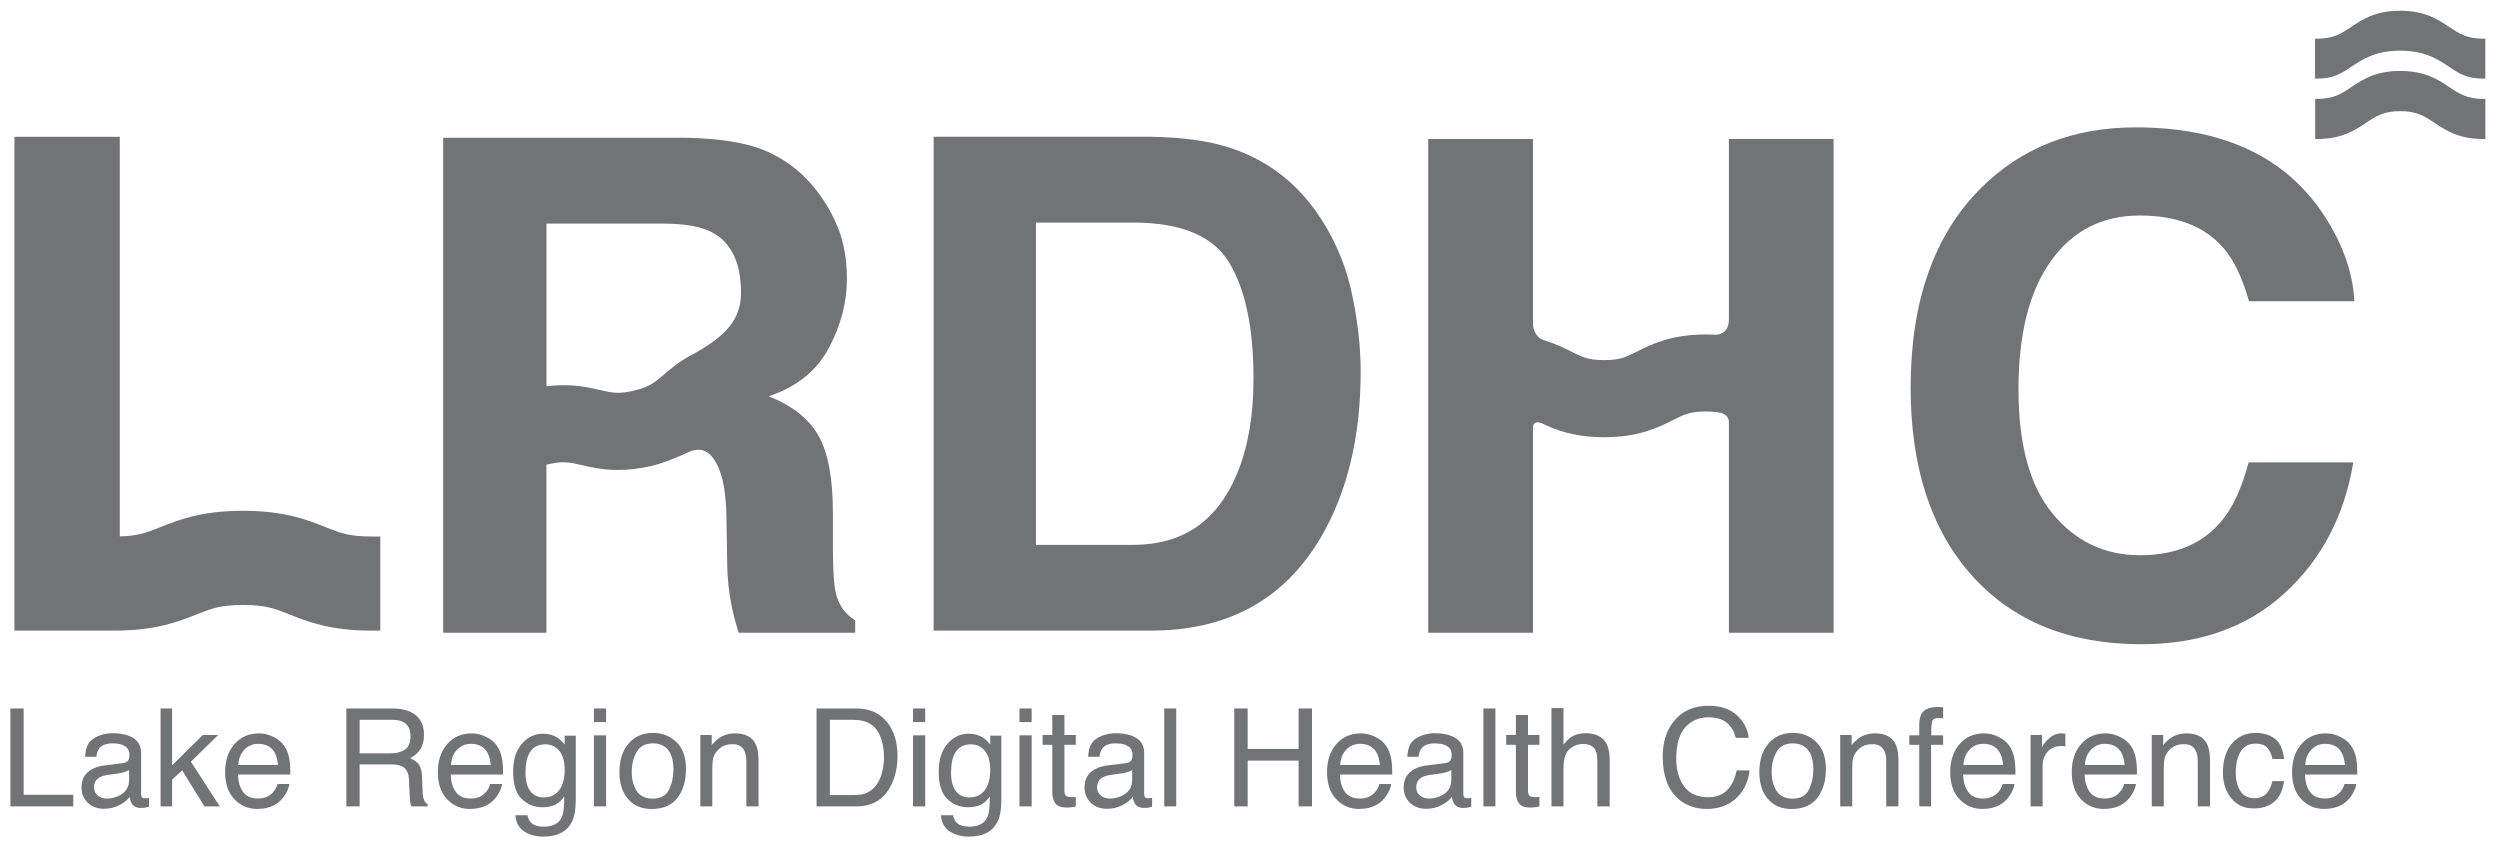 <svg width="163" height="55" viewBox="0 0 163 55" fill="none" xmlns="http://www.w3.org/2000/svg">
<path d="M54.483 38.606C54.362 38.083 54.305 37.082 54.305 35.608V33.438C54.305 31.177 53.989 29.495 53.357 28.393C52.725 27.29 51.645 26.441 50.123 25.839C51.944 25.226 53.248 24.18 54.035 22.696C54.827 21.216 55.218 19.704 55.218 18.174C55.218 16.903 55.017 15.772 54.609 14.783C54.201 13.793 53.65 12.887 52.949 12.066C52.105 11.076 51.077 10.323 49.865 9.811C48.653 9.305 46.918 9.024 44.661 8.979H28.895V41.255H35.626V30.299L35.701 30.282C36.712 30.041 37.137 30.142 37.924 30.322C38.538 30.468 39.296 30.642 40.284 30.642C40.933 30.642 41.691 30.569 42.57 30.355C43.529 30.125 44.914 29.473 44.96 29.45C45.166 29.355 45.758 29.146 46.286 29.63C46.292 29.636 46.298 29.647 46.309 29.652C46.338 29.681 46.373 29.714 46.401 29.754L46.407 29.759C47.022 30.485 47.343 31.812 47.366 33.741L47.412 36.739C47.424 37.689 47.521 38.612 47.705 39.523C47.791 39.961 47.941 40.535 48.153 41.255H55.758V40.445C55.092 40.046 54.666 39.438 54.483 38.606ZM45.333 23.011C44.397 23.477 43.788 23.995 43.288 24.422C42.679 24.94 42.346 25.226 41.341 25.468C40.33 25.71 39.899 25.609 39.118 25.429C38.285 25.238 37.206 24.985 35.632 25.187V14.58H43.236C44.655 14.58 45.712 14.771 46.424 15.148C47.682 15.817 48.314 17.133 48.314 19.091C48.308 20.8 47.366 21.863 45.333 23.011Z" fill="#717474"/>
<path d="M0.678 46.19H1.543V51.816H4.778V52.577H0.678V46.19ZM6.13 51.337C6.13 51.564 6.213 51.742 6.378 51.872C6.543 52.003 6.739 52.068 6.965 52.068C7.241 52.068 7.507 52.004 7.765 51.877C8.2 51.665 8.417 51.319 8.417 50.837V50.207C8.322 50.268 8.199 50.319 8.048 50.359C7.897 50.4 7.749 50.429 7.604 50.446L7.13 50.507C6.846 50.545 6.633 50.604 6.491 50.685C6.251 50.822 6.13 51.039 6.13 51.337ZM8.026 49.755C8.206 49.732 8.326 49.656 8.387 49.529C8.422 49.459 8.439 49.359 8.439 49.229C8.439 48.962 8.343 48.769 8.152 48.651C7.964 48.529 7.693 48.468 7.339 48.468C6.93 48.468 6.641 48.578 6.47 48.798C6.374 48.92 6.312 49.101 6.283 49.342H5.552C5.567 48.768 5.752 48.369 6.109 48.146C6.468 47.92 6.884 47.807 7.357 47.807C7.904 47.807 8.349 47.911 8.691 48.12C9.03 48.329 9.2 48.654 9.2 49.094V51.777C9.2 51.858 9.216 51.923 9.248 51.972C9.283 52.022 9.354 52.046 9.461 52.046C9.496 52.046 9.535 52.045 9.578 52.042C9.622 52.036 9.668 52.029 9.717 52.02V52.598C9.596 52.633 9.503 52.655 9.439 52.664C9.375 52.672 9.288 52.677 9.178 52.677C8.909 52.677 8.713 52.581 8.591 52.39C8.528 52.288 8.483 52.145 8.457 51.959C8.297 52.168 8.068 52.349 7.77 52.503C7.471 52.656 7.142 52.733 6.783 52.733C6.351 52.733 5.997 52.603 5.722 52.342C5.449 52.078 5.313 51.749 5.313 51.355C5.313 50.923 5.448 50.588 5.717 50.351C5.987 50.113 6.341 49.967 6.778 49.911L8.026 49.755ZM10.47 46.19H11.222V49.898L13.23 47.92H14.23L12.448 49.664L14.33 52.577H13.33L11.878 50.229L11.222 50.829V52.577H10.47V46.19ZM16.878 47.816C17.209 47.816 17.529 47.894 17.839 48.051C18.149 48.204 18.386 48.404 18.548 48.651C18.704 48.885 18.809 49.159 18.861 49.472C18.907 49.687 18.93 50.029 18.93 50.498H15.517C15.532 50.971 15.643 51.351 15.852 51.638C16.061 51.922 16.384 52.064 16.822 52.064C17.23 52.064 17.556 51.929 17.8 51.659C17.939 51.503 18.038 51.322 18.096 51.116H18.865C18.845 51.287 18.777 51.478 18.661 51.69C18.548 51.898 18.42 52.069 18.278 52.203C18.041 52.435 17.746 52.591 17.396 52.672C17.207 52.719 16.994 52.742 16.756 52.742C16.177 52.742 15.685 52.532 15.283 52.111C14.88 51.688 14.678 51.097 14.678 50.337C14.678 49.59 14.881 48.983 15.287 48.516C15.693 48.049 16.223 47.816 16.878 47.816ZM18.126 49.877C18.094 49.538 18.02 49.267 17.904 49.064C17.69 48.687 17.332 48.498 16.83 48.498C16.471 48.498 16.169 48.629 15.926 48.89C15.683 49.148 15.554 49.477 15.539 49.877H18.126ZM25.448 49.116C25.854 49.116 26.174 49.035 26.409 48.872C26.646 48.71 26.765 48.417 26.765 47.994C26.765 47.539 26.6 47.229 26.27 47.064C26.093 46.977 25.857 46.933 25.561 46.933H23.448V49.116H25.448ZM22.583 46.19H25.539C26.026 46.19 26.427 46.261 26.743 46.403C27.343 46.675 27.643 47.178 27.643 47.911C27.643 48.294 27.564 48.607 27.404 48.851C27.248 49.094 27.027 49.29 26.743 49.438C26.993 49.539 27.18 49.672 27.304 49.837C27.432 50.003 27.503 50.271 27.517 50.642L27.548 51.498C27.556 51.742 27.577 51.923 27.609 52.042C27.661 52.245 27.754 52.375 27.887 52.433V52.577H26.826C26.797 52.522 26.774 52.451 26.756 52.364C26.739 52.277 26.725 52.108 26.713 51.859L26.661 50.794C26.64 50.377 26.485 50.097 26.196 49.955C26.03 49.877 25.771 49.837 25.417 49.837H23.448V52.577H22.583V46.19ZM30.748 47.816C31.078 47.816 31.398 47.894 31.709 48.051C32.019 48.204 32.255 48.404 32.417 48.651C32.574 48.885 32.678 49.159 32.73 49.472C32.777 49.687 32.8 50.029 32.8 50.498H29.387C29.401 50.971 29.513 51.351 29.722 51.638C29.93 51.922 30.254 52.064 30.691 52.064C31.1 52.064 31.426 51.929 31.669 51.659C31.809 51.503 31.907 51.322 31.965 51.116H32.735C32.714 51.287 32.646 51.478 32.53 51.69C32.417 51.898 32.29 52.069 32.148 52.203C31.91 52.435 31.616 52.591 31.265 52.672C31.077 52.719 30.864 52.742 30.626 52.742C30.046 52.742 29.555 52.532 29.152 52.111C28.749 51.688 28.548 51.097 28.548 50.337C28.548 49.59 28.751 48.983 29.157 48.516C29.562 48.049 30.093 47.816 30.748 47.816ZM31.996 49.877C31.964 49.538 31.89 49.267 31.774 49.064C31.559 48.687 31.201 48.498 30.7 48.498C30.34 48.498 30.039 48.629 29.796 48.89C29.552 49.148 29.423 49.477 29.409 49.877H31.996ZM35.409 47.837C35.774 47.837 36.093 47.927 36.365 48.107C36.513 48.209 36.664 48.356 36.817 48.551V47.964H37.539V52.198C37.539 52.79 37.452 53.256 37.278 53.598C36.954 54.23 36.34 54.546 35.439 54.546C34.938 54.546 34.516 54.433 34.174 54.207C33.832 53.984 33.641 53.633 33.6 53.155H34.396C34.433 53.364 34.509 53.525 34.622 53.638C34.798 53.811 35.077 53.898 35.456 53.898C36.056 53.898 36.449 53.687 36.635 53.264C36.745 53.014 36.796 52.569 36.787 51.929C36.63 52.166 36.442 52.343 36.222 52.459C36.001 52.575 35.71 52.633 35.348 52.633C34.843 52.633 34.401 52.455 34.022 52.098C33.645 51.739 33.456 51.146 33.456 50.32C33.456 49.54 33.646 48.932 34.026 48.494C34.409 48.056 34.87 47.837 35.409 47.837ZM36.817 50.229C36.817 49.652 36.699 49.224 36.461 48.946C36.223 48.668 35.92 48.529 35.552 48.529C35.001 48.529 34.625 48.787 34.422 49.303C34.314 49.578 34.261 49.939 34.261 50.385C34.261 50.91 34.367 51.31 34.578 51.585C34.793 51.858 35.08 51.994 35.439 51.994C36.001 51.994 36.397 51.74 36.626 51.233C36.754 50.946 36.817 50.611 36.817 50.229ZM38.722 47.942H39.517V52.577H38.722V47.942ZM38.722 46.19H39.517V47.077H38.722V46.19ZM42.552 52.072C43.071 52.072 43.426 51.877 43.617 51.485C43.812 51.091 43.909 50.654 43.909 50.172C43.909 49.737 43.839 49.384 43.7 49.111C43.48 48.682 43.1 48.468 42.561 48.468C42.083 48.468 41.735 48.651 41.517 49.016C41.3 49.381 41.191 49.822 41.191 50.337C41.191 50.833 41.3 51.246 41.517 51.577C41.735 51.907 42.08 52.072 42.552 52.072ZM42.583 47.785C43.182 47.785 43.69 47.985 44.104 48.385C44.519 48.785 44.726 49.374 44.726 50.151C44.726 50.901 44.543 51.522 44.178 52.011C43.813 52.501 43.246 52.746 42.478 52.746C41.838 52.746 41.329 52.53 40.952 52.098C40.575 51.664 40.387 51.081 40.387 50.351C40.387 49.568 40.585 48.945 40.983 48.481C41.38 48.017 41.913 47.785 42.583 47.785ZM45.661 47.92H46.404V48.581C46.625 48.309 46.858 48.113 47.104 47.994C47.351 47.875 47.624 47.816 47.926 47.816C48.587 47.816 49.033 48.046 49.265 48.507C49.393 48.759 49.456 49.12 49.456 49.59V52.577H48.661V49.642C48.661 49.358 48.619 49.129 48.535 48.955C48.396 48.665 48.143 48.52 47.778 48.52C47.593 48.52 47.441 48.539 47.322 48.577C47.107 48.64 46.919 48.768 46.756 48.959C46.626 49.113 46.541 49.272 46.5 49.438C46.462 49.6 46.443 49.833 46.443 50.138V52.577H45.661V47.92ZM55.652 51.837C55.945 51.837 56.185 51.807 56.374 51.746C56.71 51.633 56.985 51.416 57.2 51.094C57.371 50.836 57.494 50.506 57.569 50.103C57.613 49.862 57.635 49.639 57.635 49.433C57.635 48.642 57.477 48.027 57.161 47.59C56.848 47.152 56.342 46.933 55.643 46.933H54.109V51.837H55.652ZM53.239 46.19H55.826C56.704 46.19 57.385 46.501 57.87 47.124C58.301 47.687 58.517 48.407 58.517 49.285C58.517 49.964 58.39 50.577 58.135 51.124C57.685 52.093 56.913 52.577 55.817 52.577H53.239V46.19ZM59.53 47.942H60.326V52.577H59.53V47.942ZM59.53 46.19H60.326V47.077H59.53V46.19ZM63.156 47.837C63.522 47.837 63.84 47.927 64.113 48.107C64.261 48.209 64.412 48.356 64.565 48.551V47.964H65.287V52.198C65.287 52.79 65.2 53.256 65.026 53.598C64.701 54.23 64.088 54.546 63.187 54.546C62.685 54.546 62.264 54.433 61.922 54.207C61.58 53.984 61.388 53.633 61.348 53.155H62.143C62.181 53.364 62.256 53.525 62.37 53.638C62.546 53.811 62.825 53.898 63.204 53.898C63.804 53.898 64.197 53.687 64.382 53.264C64.493 53.014 64.543 52.569 64.535 51.929C64.378 52.166 64.19 52.343 63.969 52.459C63.749 52.575 63.458 52.633 63.096 52.633C62.591 52.633 62.149 52.455 61.77 52.098C61.393 51.739 61.204 51.146 61.204 50.32C61.204 49.54 61.394 48.932 61.774 48.494C62.156 48.056 62.617 47.837 63.156 47.837ZM64.565 50.229C64.565 49.652 64.446 49.224 64.209 48.946C63.971 48.668 63.668 48.529 63.3 48.529C62.749 48.529 62.372 48.787 62.169 49.303C62.062 49.578 62.009 49.939 62.009 50.385C62.009 50.91 62.114 51.31 62.326 51.585C62.541 51.858 62.827 51.994 63.187 51.994C63.749 51.994 64.145 51.74 64.374 51.233C64.501 50.946 64.565 50.611 64.565 50.229ZM66.469 47.942H67.265V52.577H66.469V47.942ZM66.469 46.19H67.265V47.077H66.469V46.19ZM68.609 46.62H69.4V47.92H70.143V48.559H69.4V51.598C69.4 51.761 69.455 51.869 69.565 51.925C69.626 51.956 69.727 51.972 69.869 51.972C69.907 51.972 69.948 51.972 69.991 51.972C70.035 51.969 70.085 51.965 70.143 51.959V52.577C70.053 52.603 69.959 52.622 69.861 52.633C69.765 52.645 69.661 52.651 69.548 52.651C69.183 52.651 68.935 52.558 68.804 52.372C68.674 52.184 68.609 51.94 68.609 51.642V48.559H67.978V47.92H68.609V46.62ZM71.53 51.337C71.53 51.564 71.613 51.742 71.778 51.872C71.943 52.003 72.139 52.068 72.365 52.068C72.64 52.068 72.907 52.004 73.165 51.877C73.6 51.665 73.817 51.319 73.817 50.837V50.207C73.722 50.268 73.598 50.319 73.448 50.359C73.297 50.4 73.149 50.429 73.004 50.446L72.53 50.507C72.246 50.545 72.033 50.604 71.891 50.685C71.651 50.822 71.53 51.039 71.53 51.337ZM73.426 49.755C73.606 49.732 73.726 49.656 73.787 49.529C73.822 49.459 73.839 49.359 73.839 49.229C73.839 48.962 73.743 48.769 73.552 48.651C73.364 48.529 73.093 48.468 72.739 48.468C72.33 48.468 72.04 48.578 71.869 48.798C71.774 48.92 71.712 49.101 71.683 49.342H70.952C70.966 48.768 71.152 48.369 71.509 48.146C71.868 47.92 72.284 47.807 72.756 47.807C73.304 47.807 73.749 47.911 74.091 48.12C74.43 48.329 74.6 48.654 74.6 49.094V51.777C74.6 51.858 74.616 51.923 74.648 51.972C74.683 52.022 74.754 52.046 74.861 52.046C74.895 52.046 74.935 52.045 74.978 52.042C75.022 52.036 75.068 52.029 75.117 52.02V52.598C74.996 52.633 74.903 52.655 74.839 52.664C74.775 52.672 74.688 52.677 74.578 52.677C74.309 52.677 74.113 52.581 73.991 52.39C73.927 52.288 73.882 52.145 73.856 51.959C73.697 52.168 73.468 52.349 73.169 52.503C72.871 52.656 72.542 52.733 72.183 52.733C71.751 52.733 71.397 52.603 71.122 52.342C70.849 52.078 70.713 51.749 70.713 51.355C70.713 50.923 70.848 50.588 71.117 50.351C71.387 50.113 71.74 49.967 72.178 49.911L73.426 49.755ZM75.909 46.19H76.691V52.577H75.909V46.19ZM80.474 46.19H81.348V48.829H84.669V46.19H85.543V52.577H84.669V49.59H81.348V52.577H80.474V46.19ZM88.722 47.816C89.052 47.816 89.372 47.894 89.682 48.051C89.993 48.204 90.229 48.404 90.391 48.651C90.548 48.885 90.652 49.159 90.704 49.472C90.751 49.687 90.774 50.029 90.774 50.498H87.361C87.375 50.971 87.487 51.351 87.695 51.638C87.904 51.922 88.227 52.064 88.665 52.064C89.074 52.064 89.4 51.929 89.643 51.659C89.782 51.503 89.881 51.322 89.939 51.116H90.709C90.688 51.287 90.62 51.478 90.504 51.69C90.391 51.898 90.264 52.069 90.122 52.203C89.884 52.435 89.59 52.591 89.239 52.672C89.051 52.719 88.838 52.742 88.6 52.742C88.02 52.742 87.529 52.532 87.126 52.111C86.723 51.688 86.522 51.097 86.522 50.337C86.522 49.59 86.725 48.983 87.13 48.516C87.536 48.049 88.067 47.816 88.722 47.816ZM89.969 49.877C89.938 49.538 89.864 49.267 89.748 49.064C89.533 48.687 89.175 48.498 88.674 48.498C88.314 48.498 88.013 48.629 87.769 48.89C87.526 49.148 87.397 49.477 87.382 49.877H89.969ZM92.339 51.337C92.339 51.564 92.422 51.742 92.587 51.872C92.752 52.003 92.948 52.068 93.174 52.068C93.449 52.068 93.716 52.004 93.974 51.877C94.409 51.665 94.626 51.319 94.626 50.837V50.207C94.53 50.268 94.407 50.319 94.256 50.359C94.106 50.4 93.958 50.429 93.813 50.446L93.339 50.507C93.055 50.545 92.842 50.604 92.7 50.685C92.459 50.822 92.339 51.039 92.339 51.337ZM94.235 49.755C94.414 49.732 94.535 49.656 94.596 49.529C94.63 49.459 94.648 49.359 94.648 49.229C94.648 48.962 94.552 48.769 94.361 48.651C94.172 48.529 93.901 48.468 93.548 48.468C93.139 48.468 92.849 48.578 92.678 48.798C92.582 48.92 92.52 49.101 92.491 49.342H91.761C91.775 48.768 91.961 48.369 92.317 48.146C92.677 47.92 93.093 47.807 93.565 47.807C94.113 47.807 94.558 47.911 94.9 48.12C95.239 48.329 95.409 48.654 95.409 49.094V51.777C95.409 51.858 95.424 51.923 95.456 51.972C95.491 52.022 95.562 52.046 95.669 52.046C95.704 52.046 95.743 52.045 95.787 52.042C95.83 52.036 95.877 52.029 95.926 52.02V52.598C95.804 52.633 95.711 52.655 95.648 52.664C95.584 52.672 95.497 52.677 95.387 52.677C95.117 52.677 94.922 52.581 94.8 52.39C94.736 52.288 94.691 52.145 94.665 51.959C94.506 52.168 94.277 52.349 93.978 52.503C93.68 52.656 93.35 52.733 92.991 52.733C92.559 52.733 92.206 52.603 91.93 52.342C91.658 52.078 91.522 51.749 91.522 51.355C91.522 50.923 91.656 50.588 91.926 50.351C92.195 50.113 92.549 49.967 92.987 49.911L94.235 49.755ZM96.717 46.19H97.5V52.577H96.717V46.19ZM98.835 46.62H99.626V47.92H100.369V48.559H99.626V51.598C99.626 51.761 99.681 51.869 99.791 51.925C99.852 51.956 99.953 51.972 100.095 51.972C100.133 51.972 100.174 51.972 100.217 51.972C100.261 51.969 100.311 51.965 100.369 51.959V52.577C100.28 52.603 100.185 52.622 100.087 52.633C99.991 52.645 99.887 52.651 99.774 52.651C99.409 52.651 99.161 52.558 99.03 52.372C98.9 52.184 98.835 51.94 98.835 51.642V48.559H98.204V47.92H98.835V46.62ZM101.156 46.168H101.939V48.551C102.124 48.316 102.291 48.151 102.439 48.055C102.691 47.89 103.006 47.807 103.382 47.807C104.058 47.807 104.516 48.043 104.756 48.516C104.887 48.774 104.952 49.132 104.952 49.59V52.577H104.148V49.642C104.148 49.3 104.104 49.049 104.017 48.89C103.875 48.635 103.609 48.507 103.217 48.507C102.893 48.507 102.598 48.619 102.335 48.842C102.071 49.065 101.939 49.487 101.939 50.107V52.577H101.156V46.168ZM111.387 46.016C112.195 46.016 112.823 46.229 113.269 46.655C113.716 47.081 113.964 47.565 114.013 48.107H113.169C113.074 47.696 112.882 47.369 112.595 47.129C112.311 46.888 111.911 46.768 111.395 46.768C110.766 46.768 110.258 46.99 109.869 47.433C109.484 47.874 109.291 48.551 109.291 49.464C109.291 50.211 109.465 50.819 109.813 51.285C110.164 51.749 110.685 51.981 111.378 51.981C112.016 51.981 112.501 51.736 112.835 51.246C113.011 50.988 113.143 50.649 113.23 50.229H114.074C113.998 50.901 113.749 51.465 113.326 51.92C112.819 52.468 112.135 52.742 111.274 52.742C110.532 52.742 109.908 52.517 109.404 52.068C108.74 51.474 108.408 50.556 108.408 49.316C108.408 48.374 108.658 47.601 109.156 46.998C109.695 46.343 110.439 46.016 111.387 46.016ZM116.874 52.072C117.393 52.072 117.748 51.877 117.939 51.485C118.133 51.091 118.23 50.654 118.23 50.172C118.23 49.737 118.161 49.384 118.022 49.111C117.801 48.682 117.422 48.468 116.882 48.468C116.404 48.468 116.056 48.651 115.839 49.016C115.622 49.381 115.513 49.822 115.513 50.337C115.513 50.833 115.622 51.246 115.839 51.577C116.056 51.907 116.401 52.072 116.874 52.072ZM116.904 47.785C117.504 47.785 118.011 47.985 118.426 48.385C118.84 48.785 119.048 49.374 119.048 50.151C119.048 50.901 118.865 51.522 118.5 52.011C118.135 52.501 117.568 52.746 116.8 52.746C116.159 52.746 115.651 52.53 115.274 52.098C114.897 51.664 114.708 51.081 114.708 50.351C114.708 49.568 114.907 48.945 115.304 48.481C115.701 48.017 116.235 47.785 116.904 47.785ZM119.982 47.92H120.726V48.581C120.946 48.309 121.179 48.113 121.426 47.994C121.672 47.875 121.946 47.816 122.248 47.816C122.908 47.816 123.355 48.046 123.587 48.507C123.714 48.759 123.778 49.12 123.778 49.59V52.577H122.982V49.642C122.982 49.358 122.94 49.129 122.856 48.955C122.717 48.665 122.465 48.52 122.1 48.52C121.914 48.52 121.762 48.539 121.643 48.577C121.429 48.64 121.24 48.768 121.078 48.959C120.948 49.113 120.862 49.272 120.822 49.438C120.784 49.6 120.765 49.833 120.765 50.138V52.577H119.982V47.92ZM125.135 47.212C125.146 46.887 125.203 46.649 125.304 46.498C125.487 46.232 125.839 46.098 126.361 46.098C126.41 46.098 126.461 46.1 126.513 46.103C126.565 46.106 126.624 46.11 126.691 46.116V46.829C126.61 46.823 126.55 46.82 126.513 46.82C126.478 46.817 126.445 46.816 126.413 46.816C126.175 46.816 126.033 46.878 125.987 47.003C125.94 47.124 125.917 47.438 125.917 47.942H126.691V48.559H125.908V52.577H125.135V48.559H124.487V47.942H125.135V47.212ZM129.356 47.816C129.687 47.816 130.007 47.894 130.317 48.051C130.627 48.204 130.864 48.404 131.026 48.651C131.182 48.885 131.287 49.159 131.339 49.472C131.385 49.687 131.408 50.029 131.408 50.498H127.995C128.01 50.971 128.121 51.351 128.33 51.638C128.539 51.922 128.862 52.064 129.3 52.064C129.708 52.064 130.035 51.929 130.278 51.659C130.417 51.503 130.516 51.322 130.574 51.116H131.343C131.323 51.287 131.255 51.478 131.139 51.69C131.026 51.898 130.898 52.069 130.756 52.203C130.519 52.435 130.224 52.591 129.874 52.672C129.685 52.719 129.472 52.742 129.235 52.742C128.655 52.742 128.164 52.532 127.761 52.111C127.358 51.688 127.156 51.097 127.156 50.337C127.156 49.59 127.359 48.983 127.765 48.516C128.171 48.049 128.701 47.816 129.356 47.816ZM130.604 49.877C130.572 49.538 130.498 49.267 130.382 49.064C130.168 48.687 129.81 48.498 129.308 48.498C128.949 48.498 128.648 48.629 128.404 48.89C128.161 49.148 128.032 49.477 128.017 49.877H130.604ZM132.395 47.92H133.139V48.724C133.2 48.568 133.349 48.378 133.587 48.155C133.824 47.929 134.098 47.816 134.408 47.816C134.423 47.816 134.448 47.817 134.482 47.82C134.517 47.823 134.577 47.829 134.661 47.837V48.664C134.614 48.655 134.571 48.649 134.53 48.646C134.493 48.643 134.45 48.642 134.404 48.642C134.01 48.642 133.707 48.769 133.495 49.025C133.284 49.277 133.178 49.568 133.178 49.898V52.577H132.395V47.92ZM137.278 47.816C137.608 47.816 137.929 47.894 138.239 48.051C138.549 48.204 138.785 48.404 138.948 48.651C139.104 48.885 139.208 49.159 139.261 49.472C139.307 49.687 139.33 50.029 139.33 50.498H135.917C135.932 50.971 136.043 51.351 136.252 51.638C136.461 51.922 136.784 52.064 137.221 52.064C137.63 52.064 137.956 51.929 138.2 51.659C138.339 51.503 138.437 51.322 138.495 51.116H139.265C139.245 51.287 139.177 51.478 139.061 51.69C138.948 51.898 138.82 52.069 138.678 52.203C138.44 52.435 138.146 52.591 137.795 52.672C137.607 52.719 137.394 52.742 137.156 52.742C136.577 52.742 136.085 52.532 135.682 52.111C135.279 51.688 135.078 51.097 135.078 50.337C135.078 49.59 135.281 48.983 135.687 48.516C136.093 48.049 136.623 47.816 137.278 47.816ZM138.526 49.877C138.494 49.538 138.42 49.267 138.304 49.064C138.09 48.687 137.732 48.498 137.23 48.498C136.871 48.498 136.569 48.629 136.326 48.89C136.082 49.148 135.953 49.477 135.939 49.877H138.526ZM140.295 47.92H141.039V48.581C141.259 48.309 141.492 48.113 141.739 47.994C141.985 47.875 142.259 47.816 142.561 47.816C143.221 47.816 143.668 48.046 143.9 48.507C144.027 48.759 144.091 49.12 144.091 49.59V52.577H143.295V49.642C143.295 49.358 143.253 49.129 143.169 48.955C143.03 48.665 142.778 48.52 142.413 48.52C142.227 48.52 142.075 48.539 141.956 48.577C141.742 48.64 141.553 48.768 141.391 48.959C141.261 49.113 141.175 49.272 141.135 49.438C141.097 49.6 141.078 49.833 141.078 50.138V52.577H140.295V47.92ZM147.048 47.785C147.572 47.785 147.998 47.913 148.326 48.168C148.656 48.423 148.855 48.862 148.921 49.485H148.161C148.114 49.198 148.008 48.961 147.843 48.772C147.678 48.581 147.413 48.485 147.048 48.485C146.549 48.485 146.192 48.729 145.978 49.216C145.839 49.532 145.769 49.922 145.769 50.385C145.769 50.852 145.868 51.245 146.065 51.564C146.262 51.883 146.572 52.042 146.995 52.042C147.32 52.042 147.577 51.943 147.765 51.746C147.956 51.546 148.088 51.274 148.161 50.929H148.921C148.835 51.546 148.617 51.998 148.269 52.285C147.921 52.569 147.477 52.711 146.935 52.711C146.326 52.711 145.84 52.49 145.478 52.046C145.116 51.6 144.935 51.043 144.935 50.377C144.935 49.559 145.133 48.923 145.53 48.468C145.927 48.013 146.433 47.785 147.048 47.785ZM151.643 47.816C151.974 47.816 152.294 47.894 152.604 48.051C152.914 48.204 153.15 48.404 153.313 48.651C153.469 48.885 153.574 49.159 153.626 49.472C153.672 49.687 153.695 50.029 153.695 50.498H150.282C150.297 50.971 150.408 51.351 150.617 51.638C150.826 51.922 151.149 52.064 151.587 52.064C151.995 52.064 152.321 51.929 152.565 51.659C152.704 51.503 152.803 51.322 152.861 51.116H153.63C153.61 51.287 153.542 51.478 153.426 51.69C153.313 51.898 153.185 52.069 153.043 52.203C152.806 52.435 152.511 52.591 152.161 52.672C151.972 52.719 151.759 52.742 151.521 52.742C150.942 52.742 150.45 52.532 150.048 52.111C149.645 51.688 149.443 51.097 149.443 50.337C149.443 49.59 149.646 48.983 150.052 48.516C150.458 48.049 150.988 47.816 151.643 47.816ZM152.891 49.877C152.859 49.538 152.785 49.267 152.669 49.064C152.455 48.687 152.097 48.498 151.595 48.498C151.236 48.498 150.935 48.629 150.691 48.89C150.448 49.148 150.319 49.477 150.304 49.877H152.891Z" fill="#717474"/>
<path d="M80.139 9.62C82.448 10.362 84.315 11.723 85.745 13.703C86.894 15.306 87.669 17.038 88.089 18.9C88.508 20.761 88.715 22.538 88.715 24.231C88.715 28.511 87.836 32.139 86.078 35.108C83.695 39.112 80.019 41.115 75.05 41.115H60.875V8.917H75.05C77.089 8.951 78.784 9.181 80.139 9.62ZM67.543 14.513V35.524H73.89C77.135 35.524 79.398 33.961 80.679 30.828C81.38 29.113 81.73 27.066 81.73 24.692C81.73 21.414 81.208 18.9 80.157 17.145C79.106 15.39 77.02 14.513 73.89 14.513H67.543Z" fill="#717474"/>
<path d="M129.14 12.28C131.788 9.631 135.16 8.304 139.249 8.304C144.723 8.304 148.721 10.081 151.254 13.636C152.649 15.632 153.402 17.634 153.505 19.642H146.636C146.199 18.101 145.636 16.931 144.953 16.15C143.729 14.749 141.914 14.052 139.514 14.052C137.067 14.052 135.137 15.036 133.724 17.01C132.311 18.984 131.605 21.774 131.605 25.384C131.605 28.995 132.351 31.7 133.839 33.5C135.332 35.3 137.222 36.2 139.525 36.2C141.88 36.2 143.678 35.429 144.913 33.882C145.596 33.05 146.165 31.807 146.613 30.148H153.436C152.85 33.657 151.346 36.509 148.922 38.708C146.504 40.907 143.402 42.004 139.623 42.004C134.947 42.004 131.266 40.519 128.589 37.549C125.913 34.563 124.574 30.474 124.574 25.278C124.574 19.659 126.096 15.329 129.14 12.28Z" fill="#717474"/>
<path d="M24.795 34.98V41.116H24.226C21.51 41.116 20.033 40.525 18.85 40.053C17.897 39.676 17.322 39.445 15.841 39.445C14.359 39.445 13.784 39.676 12.837 40.053C11.648 40.525 10.177 41.116 7.46 41.116C7.397 41.116 7.334 41.116 7.271 41.116H0.941V8.918H7.811V34.974C9.04 34.941 9.591 34.715 10.464 34.367C11.653 33.894 13.124 33.304 15.841 33.304C18.557 33.304 20.033 33.894 21.217 34.367C22.176 34.749 22.75 34.98 24.226 34.98H24.795Z" fill="#717474"/>
<path d="M119.548 9.063V41.255H112.724V27.51C112.724 27.139 112.391 26.982 112.271 26.936C112.253 26.931 112.242 26.925 112.23 26.925H112.225C111.949 26.863 111.639 26.83 111.219 26.83C110.186 26.83 109.789 27.032 109.077 27.392C108.147 27.859 106.866 28.506 104.586 28.506C102.615 28.506 101.392 28.022 100.496 27.583H100.49C100.077 27.431 99.973 27.662 99.95 27.836V41.255H93.121V9.063H99.95V21.161C99.95 21.161 99.968 21.937 100.651 22.178H100.657C100.674 22.184 100.697 22.19 100.714 22.195C101.426 22.415 101.978 22.69 102.443 22.921C103.155 23.281 103.546 23.478 104.586 23.478C105.625 23.478 106.016 23.281 106.728 22.921C107.664 22.454 108.939 21.807 111.219 21.807C111.449 21.807 111.662 21.813 111.869 21.824C111.869 21.824 111.868 21.824 111.88 21.824C111.983 21.824 112.724 21.791 112.724 20.812V9.058H119.548V9.063Z" fill="#717474"/>
<path d="M162.044 2.522V5.126H161.923C160.832 5.126 160.327 4.795 159.689 4.361C158.954 3.872 158.115 3.304 156.49 3.304C154.87 3.304 154.032 3.867 153.291 4.361C152.653 4.789 152.153 5.126 151.062 5.126H150.941V2.522H151.062C152.153 2.522 152.653 2.191 153.291 1.758C154.032 1.268 154.864 0.7 156.49 0.7C158.11 0.7 158.954 1.263 159.689 1.758C160.327 2.185 160.826 2.522 161.923 2.522H162.044Z" fill="#717474"/>
<path d="M162.046 6.448V9.063H161.925C160.3 9.063 159.461 8.5 158.726 8.006C158.089 7.584 157.589 7.246 156.498 7.246C155.412 7.246 154.907 7.578 154.269 8.006C153.528 8.5 152.695 9.063 151.07 9.063H150.949V6.448H151.07C152.161 6.448 152.661 6.116 153.298 5.683C154.039 5.194 154.872 4.625 156.498 4.625C158.117 4.625 158.962 5.188 159.697 5.683C160.334 6.11 160.834 6.448 161.931 6.448H162.046Z" fill="#717474"/>
</svg>

